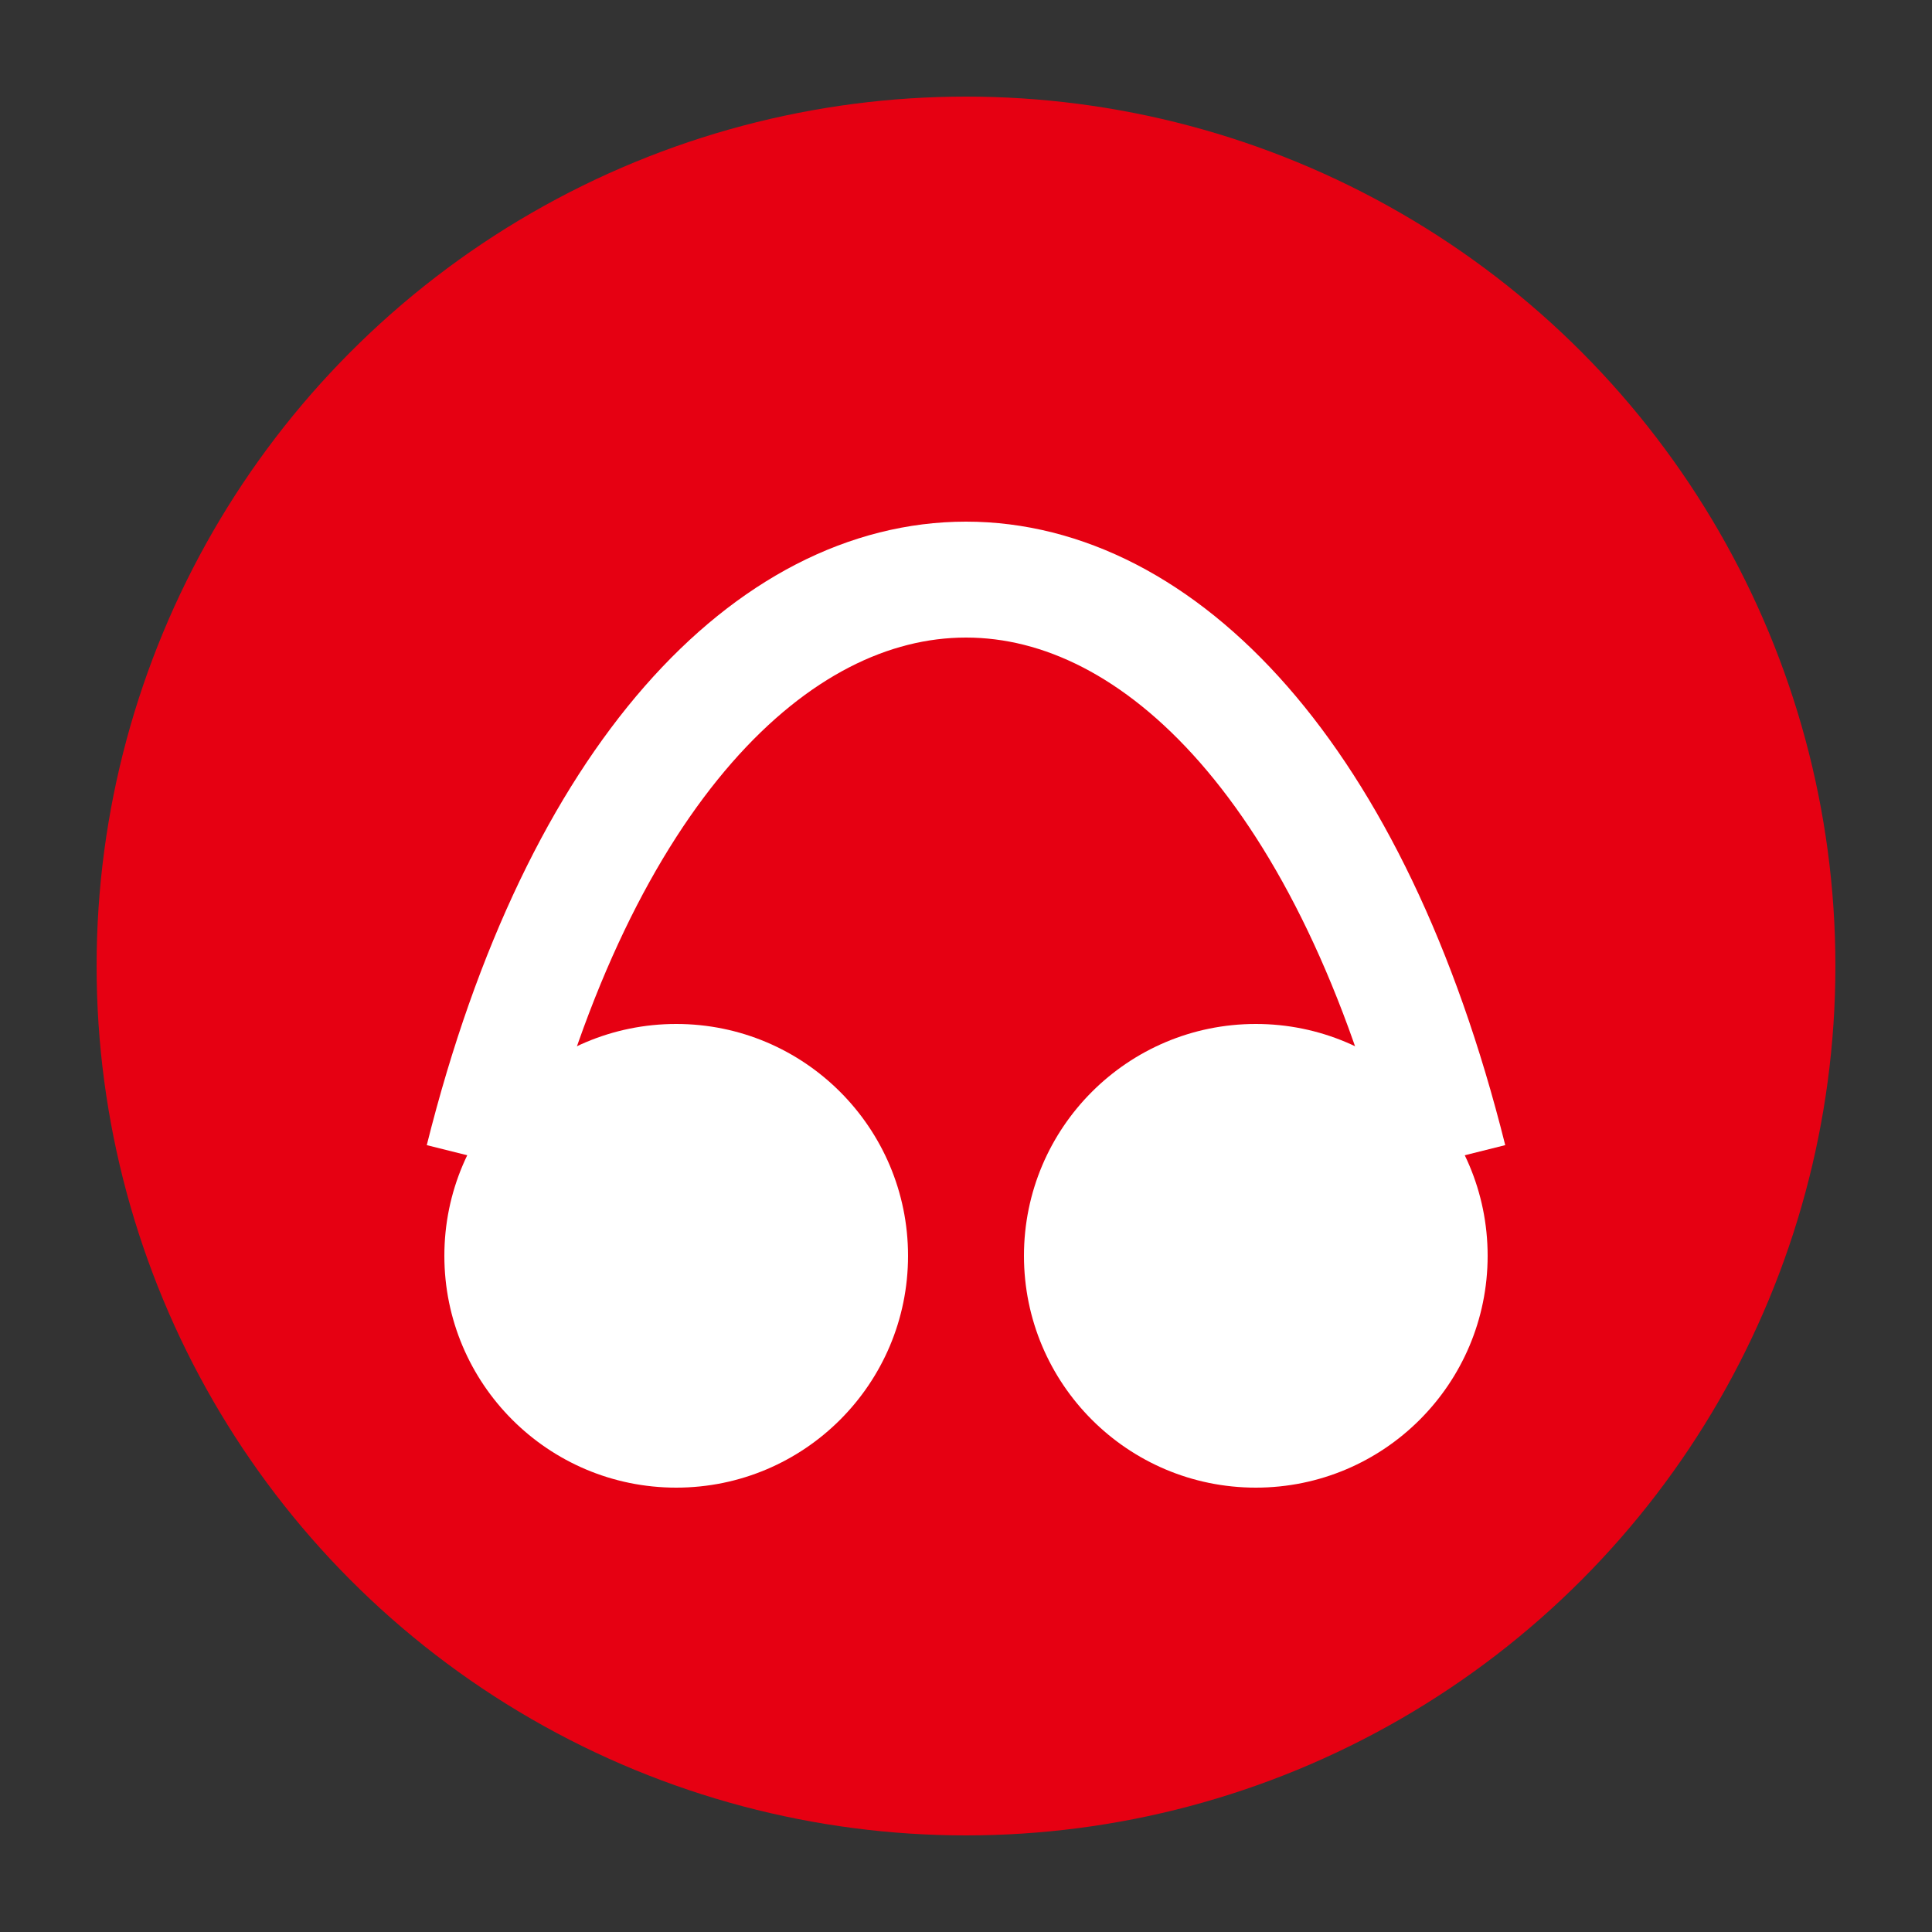 <svg xmlns="http://www.w3.org/2000/svg" viewBox="0 0 100 100">
  <rect x="0" y="0" width="100" height="100" fill="#333333" stroke="none"/>
  <circle cx="50" cy="50" r="45" fill="#E60012"/>
  <path d="M25 60 C 35 20, 65 20, 75 60" stroke="white" stroke-width="6" fill="none"/>
  <circle cx="35" cy="65" r="12" fill="white"/>
  <circle cx="65" cy="65" r="12" fill="white"/>
</svg>